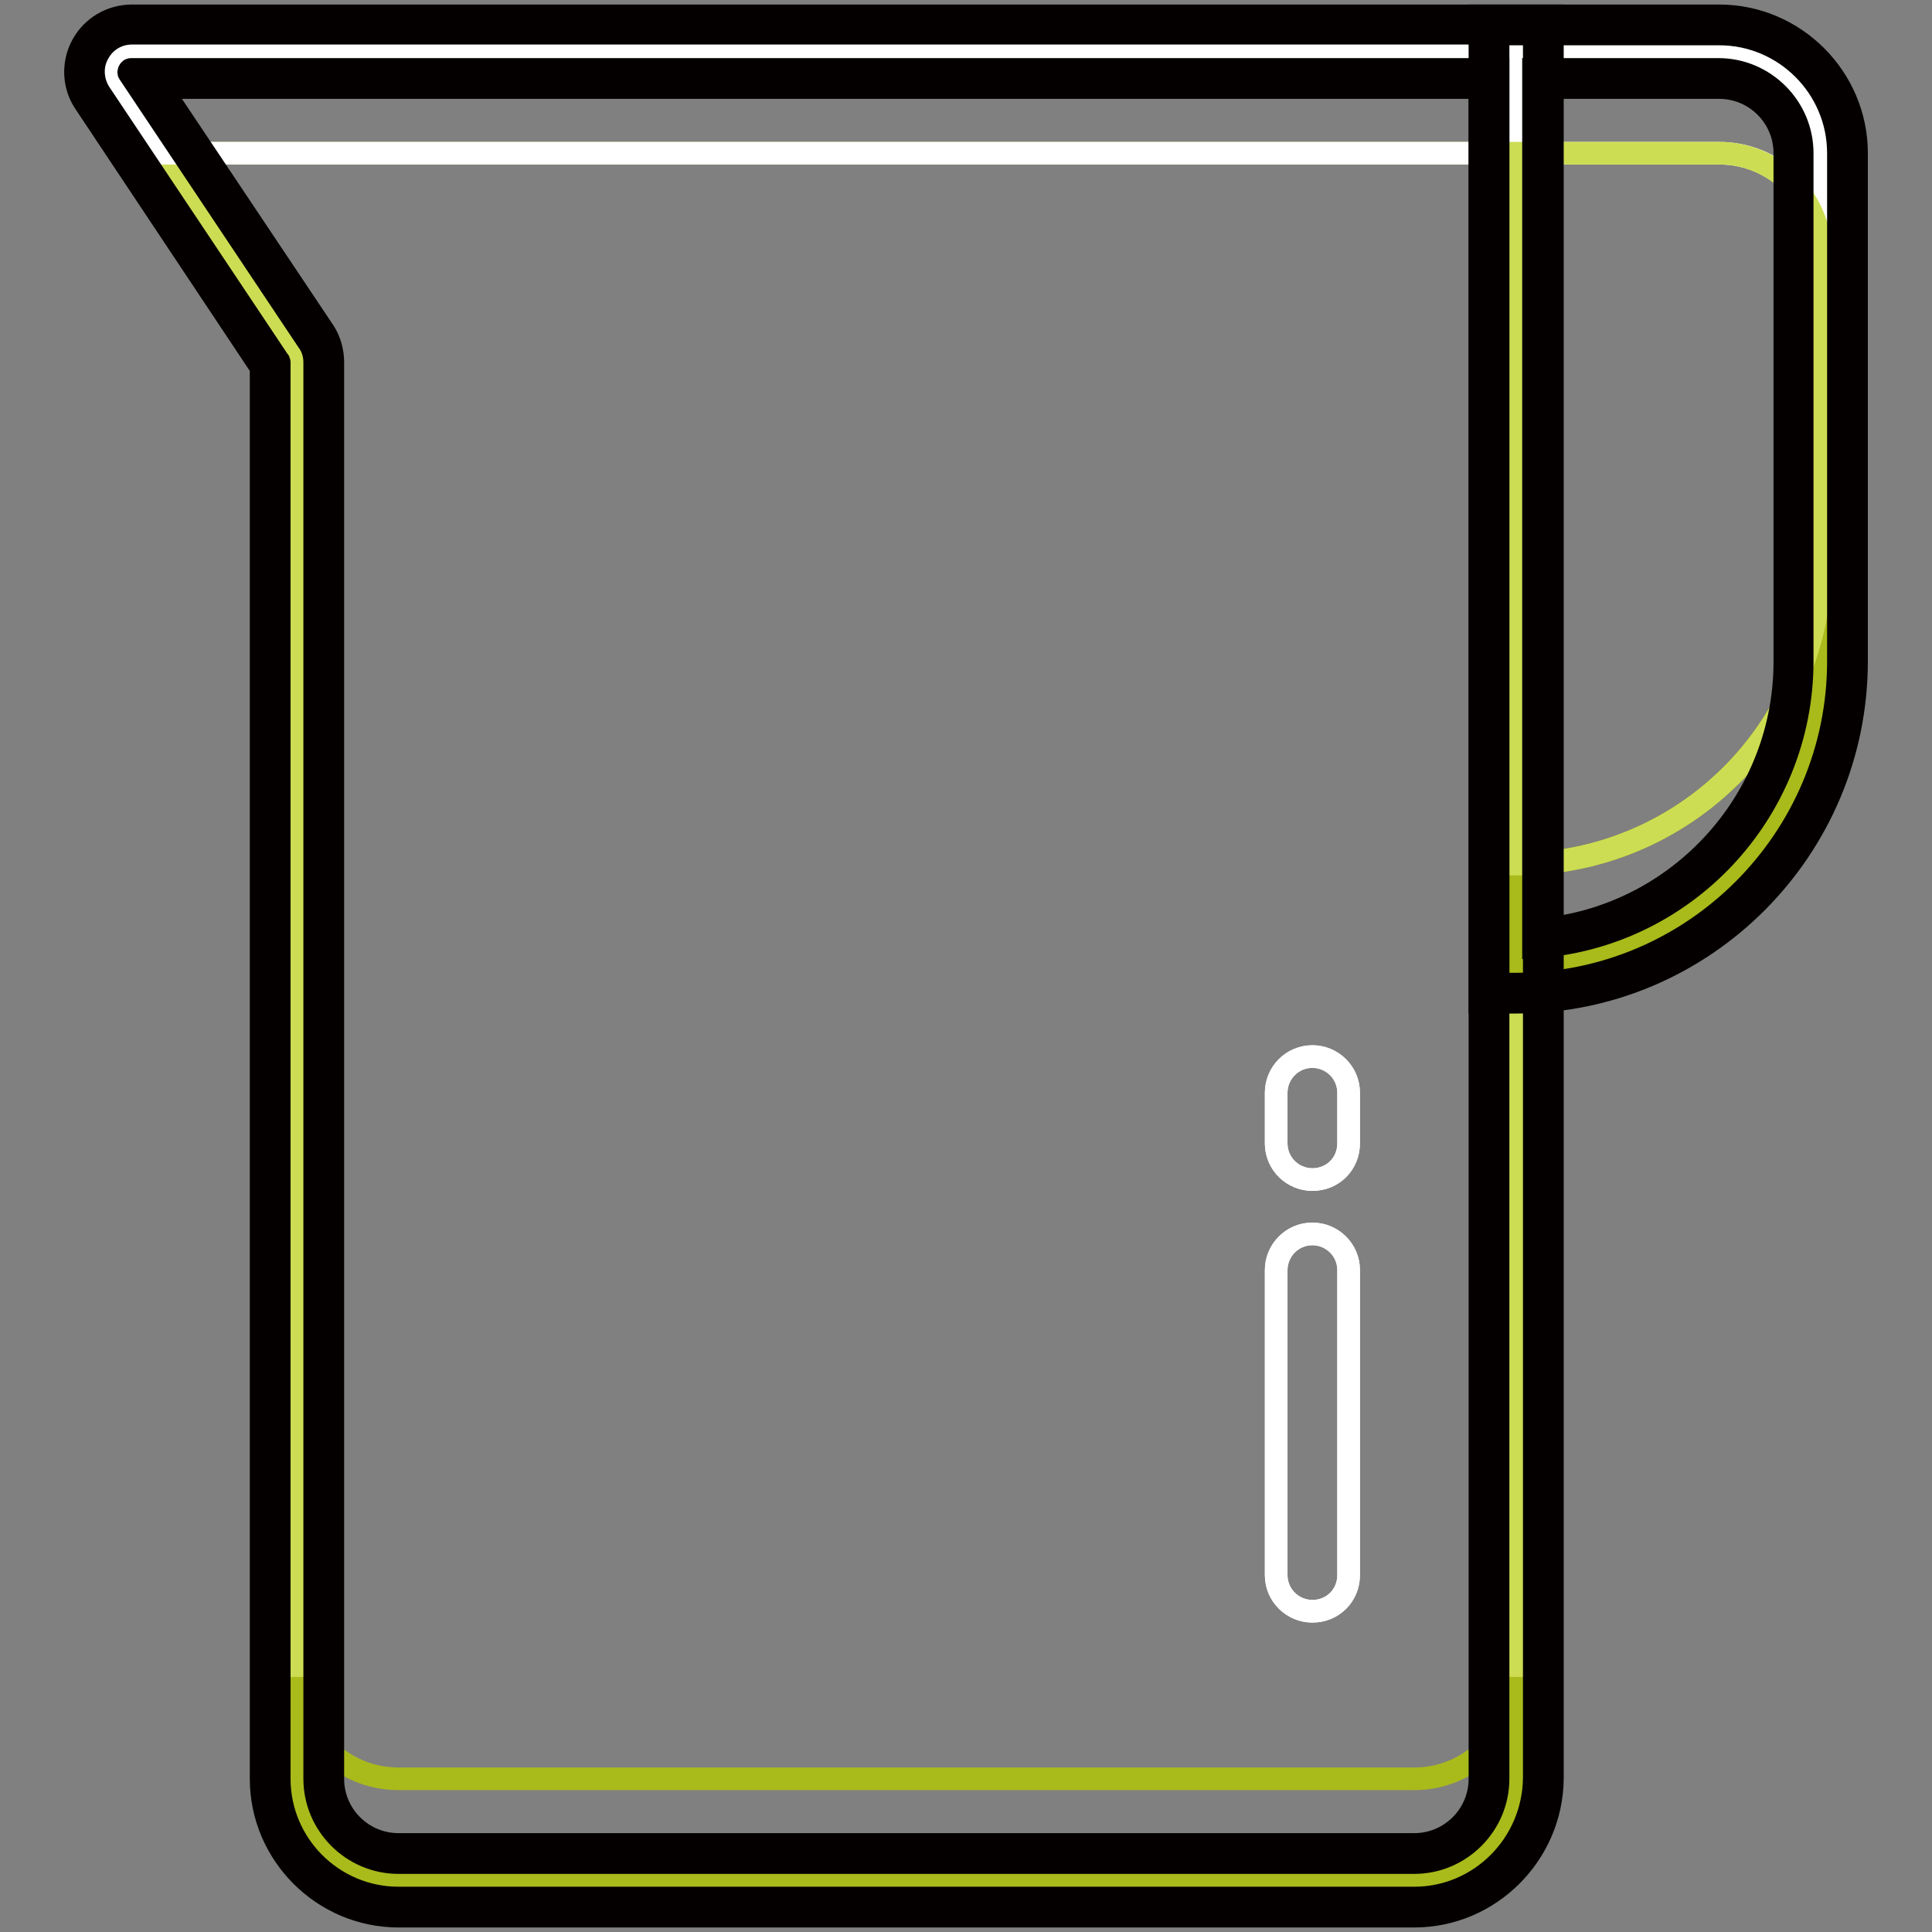 <?xml version="1.0" encoding="utf-8"?>
<!-- Svg Vector Icons : http://www.onlinewebfonts.com/icon -->
<!DOCTYPE svg PUBLIC "-//W3C//DTD SVG 1.1//EN" "http://www.w3.org/Graphics/SVG/1.1/DTD/svg11.dtd">
<svg version="1.1" xmlns="http://www.w3.org/2000/svg" xmlns:xlink="http://www.w3.org/1999/xlink" x="0px" y="0px" viewBox="0 0 256 256" enable-background="new 0 0 256 256" xml:space="preserve">
<rect x="0" y="0" width="256" height="256" fill="#808080" stroke="none"/>
<g> <path stroke-width="3" fill-opacity="0" stroke="#cddd53"  d="M38.8,46.6c0.3,0.4,0.4,1,0.4,1.5v187.7c0,7.5,6,13.5,13.5,13.5h134.6c7.4,0,13.5-6,13.5-13.5V20.3H21.4 L38.8,46.6z"/> <path stroke-width="3" fill-opacity="0" stroke="#ffffff"  d="M39.3,6.8H17.4c-2.1,0-3.4,2.4-2.2,4.2l6.2,9.3h179.5V6.8H39.3z"/> <path stroke-width="3" fill-opacity="0" stroke="#a9ba1b"  d="M187.4,235.7H52.8c-7.5,0-13.5-6-13.5-13.5v13.5c0,7.5,6,13.5,13.5,13.5h134.6c7.5,0,13.5-6,13.5-13.5 v-13.5C200.9,229.7,194.8,235.7,187.4,235.7z M200.9,114.5V128c22.3,0,40.4-18.1,40.4-40.4V74.1 C241.2,96.5,223.2,114.5,200.9,114.5z"/> <path stroke-width="3" fill-opacity="0" stroke="#ffffff"  d="M227.8,6.8h-26.9v13.5h26.9c7.5,0,13.5,6,13.5,13.5V20.3C241.2,12.8,235.2,6.8,227.8,6.8z"/> <path stroke-width="3" fill-opacity="0" stroke="#cddd53"  d="M227.8,20.3h-26.9v94.2c22.3,0,40.4-18.1,40.4-40.4V33.8C241.2,26.3,235.2,20.3,227.8,20.3z"/> <path stroke-width="3" fill-opacity="0" stroke="#ffffff"  d="M173.9,213.5c-2.6,0-4.8-2.1-4.8-4.8v-40.4c0-2.6,2.1-4.8,4.8-4.8c2.6,0,4.8,2.1,4.8,4.8v40.4 C178.7,211.4,176.6,213.5,173.9,213.5z M173.9,156.3c-2.6,0-4.8-2.1-4.8-4.8v-6.7c0-2.6,2.1-4.8,4.8-4.8c2.6,0,4.8,2.1,4.8,4.8v6.7 C178.7,154.2,176.6,156.3,173.9,156.3z"/> <path stroke-width="3" fill-opacity="0" stroke="#040000"  d="M187.4,251.5H52.8c-8.7,0-15.8-7.1-15.8-15.8V48c0-0.1,0-0.1-0.1-0.2L13.2,12.3c-1-1.6-1.1-3.6-0.2-5.2 c0.9-1.7,2.6-2.7,4.5-2.7h185.8v231.2C203.2,244.4,196.1,251.5,187.4,251.5L187.4,251.5z M17.4,9.2c-0.1,0-0.2,0-0.3,0.2 c-0.1,0.2,0,0.3,0,0.3l23.7,35.5c0.6,0.8,0.9,1.8,0.9,2.8v187.7c0,6.1,5,11.1,11.1,11.1h134.6c6.1,0,11.1-5,11.1-11.1V9.2H17.4z"/> <path stroke-width="3" fill-opacity="0" stroke="#040000"  d="M200.9,130.4h-2.4V4.5h29.3c8.7,0,15.8,7.1,15.8,15.8v67.3C243.6,111.2,224.4,130.4,200.9,130.4z  M203.2,9.2v116.3c19.9-1.2,35.6-17.8,35.6-37.9V20.3c0-6.1-5-11.1-11.1-11.1H203.2z"/> <path stroke-width="3" fill-opacity="0" stroke="#ffffff"  d="M173.9,213.5c-2.6,0-4.8-2.1-4.8-4.8v-40.4c0-2.6,2.1-4.8,4.8-4.8c2.6,0,4.8,2.1,4.8,4.8v40.4 C178.7,211.4,176.6,213.5,173.9,213.5z M173.9,156.3c-2.6,0-4.8-2.1-4.8-4.8v-6.7c0-2.6,2.1-4.8,4.8-4.8c2.6,0,4.8,2.1,4.8,4.8v6.7 C178.7,154.2,176.6,156.3,173.9,156.3z"/> <path stroke-width="3" fill-opacity="0" stroke="#040000"  d="M187.4,253.9H52.8c-10,0-18.2-8.2-18.2-18.2v-187l-23.3-35C9.7,11.4,9.6,8.4,10.9,6 c1.3-2.4,3.8-3.9,6.6-3.9h188.2v233.6C205.6,245.7,197.4,253.9,187.4,253.9z M21.3,11.6l21.6,32.3c0.8,1.2,1.2,2.7,1.2,4.1v187.7 c0,4.8,3.9,8.7,8.7,8.7h134.6c4.8,0,8.7-3.9,8.7-8.7V11.6H21.3z"/> <path stroke-width="3" fill-opacity="0" stroke="#040000"  d="M200.9,132.8h-4.8V2.1h31.7c10,0,18.2,8.2,18.2,18.2v67.3C246,112.5,225.8,132.8,200.9,132.8z M205.6,11.6 v111.4c17.4-2.3,30.9-17.3,30.9-35.3V20.3c0-4.8-3.9-8.7-8.7-8.7H205.6z"/></g>
</svg>